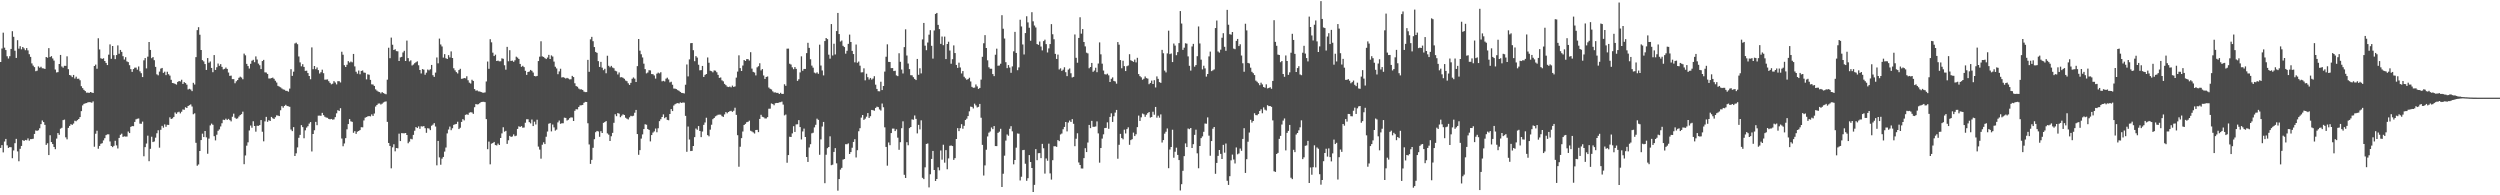<svg xmlns="http://www.w3.org/2000/svg" width="1920" height="150"><path d="M0 47.610h1v66.006H0zM1 37.253h1v74.198H1zM2 25.111h1v91.948H2zM3 36.607h1v72.114H3zM4 38.443h1v68.263H4zM5 43.211h1v68.414H5zM6 44.929h1v68.705H6zM7 43.167h1v69.776H7zM8 37.574h1v75.527H8zM9 23.969h1v97.553H9zM10 28.272h1v87.265H10zM11 38.940h1v71.048H11zM12 44.495h1v62.146H12zM13 30.883h1v85.379H13zM14 37.374h1v86.477H14zM15 35.463h1v78.839H15zM16 37.865h1v74.232H16zM17 36.091h1v71.537H17zM18 37.153h1v71.136H18zM19 38.538h1v68.940H19zM20 36.929h1v70.774H20zM21 38.710h1v67.591H21zM22 41.621h1v66.434H22zM23 43.671h1v63.200H23zM24 48.673h1v58.156H24zM25 50.367h1v56.159H25zM26 51.579h1v51.257H26zM27 54.682h1v45.535H27zM28 54.252h1v46.275H28zM29 50.976h1v49.073H29zM30 52.012h1v46.516H30zM31 51.243h1v44.086H31zM32 52.448h1v40.047H32zM33 52.512h1v41.219H33zM34 52.936h1v42.981H34zM35 43.761h1v67.478H35zM36 44.346h1v65.667H36zM37 36.953h1v82.125H37zM38 43.816h1v60.083H38zM39 43.087h1v66.030H39zM40 44.899h1v65.759H40zM41 46.538h1v66.332H41zM42 53.422h1v61.179H42zM43 55.654h1v50.791H43zM44 55.386h1v46.801H44zM45 49.152h1v54.351H45zM46 42.210h1v56.624H46zM47 51.070h1v47.062H47zM48 51.970h1v40.308H48zM49 50.522h1v41.329H49zM50 50.577h1v54.902H50zM51 43.285h1v63.713H51zM52 53.153h1v45.035H52zM53 57.619h1v39.079H53zM54 58.008h1v37.367H54zM55 59.215h1v36.666H55zM56 57.568h1v37.283H56zM57 60.306h1v32.417H57zM58 58.889h1v34.219H58zM59 60.528h1v31.725H59zM60 60.437h1v30.978H60zM61 61.627h1v28.287H61zM62 66.216h1v19.145H62zM63 67.671h1v13.269H63zM64 69.029h1v10.722H64zM65 69.947h1v9.411H65zM66 71.192h1v7.941H66zM67 71.109h1v7.469H67zM68 71.359h1v7.084H68zM69 70.649h1v7.885H69zM70 71.089h1v7.818H70zM71 71.407h1v6.463H71zM72 50.679h1v62.005H72zM73 49.613h1v53.094H73zM74 52.789h1v47.620H74zM75 29.378h1v84.826H75zM76 37.986h1v74.092H76zM77 44.734h1v65.689H77zM78 45.239h1v64.715H78zM79 44.727h1v63.114H79zM80 46.846h1v59.269H80zM81 48.310h1v55.455H81zM82 49.985h1v53.165H82zM83 41.971h1v61.191H83zM84 34.093h1v74.571H84zM85 45.134h1v66.973H85zM86 35.304h1v77.687H86zM87 42.414h1v69.543H87zM88 45.400h1v62.741H88zM89 42.294h1v69.383H89zM90 34.874h1v79.130H90zM91 41.293h1v64.658H91zM92 38.353h1v65.186H92zM93 39.827h1v62.806H93zM94 43.140h1v61.995H94zM95 45.701h1v58.990H95zM96 43.945h1v60.946H96zM97 47.154h1v57.718H97zM98 47.740h1v53.275H98zM99 50.094h1v52.123H99zM100 53.112h1v44.346H100zM101 55.200h1v41.605H101zM102 53.022h1v43.910H102zM103 51.982h1v41.681H103zM104 51.938h1v39.705H104zM105 53.515h1v37.688H105zM106 51.059h1v39.936H106zM107 54.760h1v40.224H107zM108 56.224h1v38.866H108zM109 59.198h1v34.203H109zM110 46.341h1v73.658H110zM111 44.602h1v68.417H111zM112 52.551h1v57.688H112zM113 43.529h1v60.671H113zM114 32.231h1v91.591H114zM115 38.327h1v75.968H115zM116 44.674h1v60.352H116zM117 43.827h1v65.281H117zM118 46.250h1v62.410H118zM119 51.354h1v54.394H119zM120 57.068h1v45.286H120zM121 57.852h1v42.177H121zM122 54.982h1v58.415H122zM123 52.664h1v47.041H123zM124 52.184h1v44.498H124zM125 55.987h1v42.050H125zM126 55.057h1v40.499H126zM127 57.704h1v39.694H127zM128 55.100h1v40.749H128zM129 56.970h1v38.998H129zM130 58.051h1v32.078H130zM131 61.301h1v30.087H131zM132 63.732h1v27.206H132zM133 63.929h1v25.870H133zM134 64.385h1v21.977H134zM135 64.998h1v22.469H135zM136 62.950h1v23.329H136zM137 62.194h1v23.632H137zM138 62.579h1v24.503H138zM139 61.228h1v24.609H139zM140 64.454h1v19.631H140zM141 63.075h1v21.263H141zM142 63.774h1v18.585H142zM143 65.018h1v17.921H143zM144 68.717h1v12.681H144zM145 68.214h1v12.586H145zM146 68.783h1v11.395H146zM147 69.999h1v11.813H147zM148 63.604h1v24.144H148zM149 64.947h1v22.108H149zM150 43.894h1v65.779H150zM151 23.136h1v104.125H151zM152 20.899h1v105.398H152zM153 26.655h1v89.335H153zM154 38.396h1v69.152H154zM155 46.173h1v56.474H155zM156 47.151h1v58.094H156zM157 49.215h1v51.393H157zM158 53.687h1v51.788H158zM159 44.600h1v73.486H159zM160 48.198h1v58.223H160zM161 47.221h1v49.094H161zM162 52.150h1v42.799H162zM163 55.442h1v40.388H163zM164 42.275h1v62.305H164zM165 53.719h1v54.102H165zM166 51.644h1v51.853H166zM167 48.809h1v51.646H167zM168 50.553h1v48.836H168zM169 49.241h1v47.888H169zM170 51.373h1v43.294H170zM171 53.315h1v38.648H171zM172 52.893h1v39.307H172zM173 51.886h1v39.274H173zM174 52.926h1v39.193H174zM175 55.686h1v35.580H175zM176 58.270h1v34.016H176zM177 58.047h1v35.162H177zM178 60.770h1v28.888H178zM179 60.793h1v26.524H179zM180 63.928h1v26.501H180zM181 62.392h1v28.833H181zM182 61.504h1v29.415H182zM183 59.761h1v29.751H183zM184 58.879h1v29.480H184zM185 59.549h1v28.123H185zM186 60.890h1v24.883H186zM187 41.170h1v84.924H187zM188 42.509h1v76.909H188zM189 49.055h1v62.841H189zM190 50.719h1v58.571H190zM191 52.607h1v47.594H191zM192 48.974h1v47.409H192zM193 46.652h1v51.464H193zM194 45.926h1v47.226H194zM195 47.754h1v49.008H195zM196 43.332h1v57.771H196zM197 45.727h1v50.846H197zM198 48.869h1v47.794H198zM199 50.130h1v45.919H199zM200 53.055h1v39.180H200zM201 46.922h1v54.233H201zM202 45.960h1v62.570H202zM203 55.544h1v37.711H203zM204 55.707h1v34.063H204zM205 56.787h1v36.744H205zM206 60.274h1v32.023H206zM207 60.298h1v32.619H207zM208 59.932h1v29.889H208zM209 59.602h1v31.224H209zM210 60.524h1v30.865H210zM211 62.001h1v28.058H211zM212 63.364h1v25.208H212zM213 65.969h1v22.795H213zM214 66.507h1v22.654H214zM215 67.076h1v17.593H215zM216 67.960h1v13.526H216zM217 68.639h1v14.056H217zM218 68.898h1v12.464H218zM219 69.715h1v10.754H219zM220 69.799h1v11.635H220zM221 70.376h1v11.263H221zM222 68.048h1v13.961H222zM223 53.169h1v46.298H223zM224 58.272h1v42.441H224zM225 55.048h1v42.576H225zM226 33.361h1v86.444H226zM227 32.767h1v85.011H227zM228 33.940h1v79.271H228zM229 43.370h1v62.477H229zM230 47.936h1v55.660H230zM231 50.937h1v45.175H231zM232 49.298h1v48.364H232zM233 51.427h1v54.740H233zM234 54.432h1v45.668H234zM235 54.285h1v43.722H235zM236 56.105h1v40.831H236zM237 58.346h1v36.584H237zM238 60.896h1v32.842H238zM239 36.405h1v79.911H239zM240 53.122h1v49.787H240zM241 50.682h1v49.381H241zM242 53.143h1v40.470H242zM243 51.812h1v44.355H243zM244 53.877h1v34.947H244zM245 56.484h1v32.280H245zM246 55.468h1v33.448H246zM247 53.505h1v33.168H247zM248 56.239h1v32.181H248zM249 61.185h1v28.465H249zM250 61.146h1v29.133H250zM251 60.967h1v29.495H251zM252 62.345h1v29.013H252zM253 63.631h1v28.022H253zM254 64.751h1v26.613H254zM255 64.275h1v27.635H255zM256 62.300h1v29.404H256zM257 63.381h1v26.586H257zM258 64.828h1v22.201H258zM259 62.347h1v22.307H259zM260 62.373h1v22.847H260zM261 63.326h1v19.770H261zM262 39.718h1v66.674H262zM263 42.013h1v70.303H263zM264 50.062h1v60.096H264zM265 51.434h1v54.627H265zM266 49.728h1v49.586H266zM267 46.961h1v48.297H267zM268 48.036h1v43.427H268zM269 47.267h1v45.909H269zM270 47.877h1v45.742H270zM271 41.416h1v60.581H271zM272 51.007h1v49.729H272zM273 55.098h1v47.710H273zM274 56.589h1v44.521H274zM275 54.161h1v46.453H275zM276 57.052h1v42.858H276zM277 54.500h1v43.186H277zM278 54.094h1v43.676H278zM279 55.721h1v36.786H279zM280 55.912h1v34.436H280zM281 60.991h1v28.897H281zM282 57.093h1v32.257H282zM283 57.407h1v31.712H283zM284 61.359h1v28.012H284zM285 64.787h1v23.067H285zM286 64.942h1v24.110H286zM287 65.989h1v21.208H287zM288 68.611h1v13.204H288zM289 69.566h1v11.066H289zM290 70.364h1v9.183H290zM291 70.724h1v8.728H291zM292 71.708h1v8.584H292zM293 70.723h1v8.899H293zM294 71.479h1v7.196H294zM295 72.003h1v6.104H295zM296 72.394h1v5.504H296zM297 61.193h1v32.407H297zM298 36.656h1v73.142H298zM299 44.704h1v67.360H299zM300 28.854h1v100.425H300zM301 34.341h1v78.795H301zM302 38.388h1v72.388H302zM303 37.861h1v78.380H303zM304 39.256h1v74.390H304zM305 39.439h1v74.468H305zM306 46.853h1v55.823H306zM307 44.063h1v64.298H307zM308 43.680h1v58.544H308zM309 40.301h1v62.058H309zM310 39.038h1v63.348H310zM311 46.827h1v55.295H311zM312 31.179h1v72.491H312zM313 44.657h1v65.376H313zM314 47.162h1v61.644H314zM315 46.356h1v60.243H315zM316 50.289h1v56.730H316zM317 49.584h1v54.017H317zM318 48.522h1v51.883H318zM319 47.745h1v49.847H319zM320 47.083h1v51.285H320zM321 50.129h1v46.928H321zM322 53.749h1v45.147H322zM323 56.423h1v40.525H323zM324 53.018h1v44.160H324zM325 53.504h1v43.326H325zM326 57.415h1v41.042H326zM327 55.833h1v46.139H327zM328 53.386h1v45.055H328zM329 53.993h1v44.730H329zM330 53.202h1v46.761H330zM331 49.867h1v46.686H331zM332 57.754h1v38.005H332zM333 59.035h1v35.522H333zM334 55.738h1v41.435H334zM335 44.123h1v82.849H335zM336 48.627h1v59.607H336zM337 29.662h1v91.210H337zM338 34.140h1v92.386H338zM339 35.664h1v86.180H339zM340 44.226h1v76.315H340zM341 41.574h1v74.848H341zM342 44.731h1v68.588H342zM343 45.315h1v57.135H343zM344 42.367h1v57.127H344zM345 44.087h1v53.119H345zM346 39.474h1v60.528H346zM347 44.521h1v53.984H347zM348 52.416h1v43.493H348zM349 54.002h1v41.433H349zM350 55.399h1v39.769H350zM351 56.441h1v37.044H351zM352 53.826h1v45.297H352zM353 52.819h1v45.287H353zM354 60.535h1v33.134H354zM355 60.348h1v31.122H355zM356 59.889h1v32.579H356zM357 60.168h1v28.030H357zM358 58.570h1v29.254H358zM359 61.627h1v26.526H359zM360 63.498h1v23.010H360zM361 64.160h1v22.015H361zM362 61.258h1v25.107H362zM363 62.175h1v25.297H363zM364 68.410h1v13.945H364zM365 69.622h1v10.326H365zM366 69.404h1v10.824H366zM367 70.215h1v9.835H367zM368 70.247h1v8.970H368zM369 70.647h1v7.743H369zM370 71.103h1v7.149H370zM371 71.208h1v6.969H371zM372 70.973h1v7.456H372zM373 62.588h1v28.886H373zM374 47.243h1v67.361H374zM375 52.854h1v55.912H375zM376 30.085h1v96.105H376zM377 32.495h1v77.844H377zM378 40.459h1v69.391H378zM379 43.056h1v65.945H379zM380 42.003h1v69.395H380zM381 46.869h1v64.844H381zM382 46.539h1v63.738H382zM383 47.115h1v64.230H383zM384 47.060h1v58.934H384zM385 44.822h1v57.613H385zM386 45.138h1v52.606H386zM387 50.121h1v50.989H387zM388 53.513h1v47.008H388zM389 35.992h1v74.497H389zM390 47.040h1v60.662H390zM391 38.560h1v65.773H391zM392 46.801h1v58.389H392zM393 46.559h1v58.252H393zM394 47.470h1v55.764H394zM395 46.292h1v58.305H395zM396 43.544h1v60.642H396zM397 44.218h1v54.801H397zM398 45.246h1v51.779H398zM399 49.120h1v48.383H399zM400 51.324h1v45.531H400zM401 50.550h1v47.570H401zM402 51.560h1v46.380H402zM403 54.352h1v39.902H403zM404 57.478h1v34.141H404zM405 55.279h1v36.337H405zM406 54.930h1v38.869H406zM407 53.731h1v41.030H407zM408 54.385h1v37.430H408zM409 55.728h1v41.111H409zM410 58.350h1v35.093H410zM411 58.695h1v36.869H411zM412 58.313h1v33.621H412zM413 46.911h1v65.676H413zM414 43.517h1v71.370H414zM415 31.682h1v90.181H415zM416 43.332h1v67.847H416zM417 43.729h1v65.595H417zM418 44.652h1v66.013H418zM419 45.381h1v59.625H419zM420 44.195h1v56.797H420zM421 42.138h1v52.898H421zM422 45.328h1v49.246H422zM423 42.541h1v58.383H423zM424 43.425h1v52.193H424zM425 47.333h1v50.520H425zM426 51.250h1v49.031H426zM427 52.560h1v46.984H427zM428 57.002h1v37.013H428zM429 54.857h1v37.714H429zM430 52.786h1v42.304H430zM431 59.474h1v35.210H431zM432 59.220h1v35.463H432zM433 59.689h1v30.669H433zM434 60.291h1v30.272H434zM435 59.796h1v32.754H435zM436 60.288h1v31.649H436zM437 60.979h1v29.795H437zM438 60.879h1v29.240H438zM439 58.244h1v32.022H439zM440 59.191h1v33.737H440zM441 63.924h1v21.172H441zM442 66.100h1v17.790H442zM443 66.624h1v17.400H443zM444 67.983h1v14.194H444zM445 68.640h1v12.317H445zM446 68.618h1v12.212H446zM447 69.069h1v11.532H447zM448 70.355h1v8.596H448zM449 70.752h1v7.502H449zM450 70.717h1v7.642H450zM451 45.988h1v48.672H451zM452 55.132h1v55.838H452zM453 30.190h1v95.672H453zM454 28.312h1v94.447H454zM455 31.666h1v81.850H455zM456 36.130h1v70.801H456zM457 39.872h1v61.681H457zM458 40.613h1v59.953H458zM459 46.955h1v54.001H459zM460 51.426h1v53.662H460zM461 47.531h1v53.229H461zM462 51.959h1v50.175H462zM463 53.917h1v40.440H463zM464 52.829h1v40.897H464zM465 56.290h1v36.690H465zM466 42.817h1v59.630H466zM467 50.538h1v52.902H467zM468 51.647h1v56.637H468zM469 50.598h1v54.039H469zM470 51.846h1v50.171H470zM471 52.429h1v41.882H471zM472 54.309h1v33.459H472zM473 54.777h1v34.445H473zM474 57.208h1v29.649H474zM475 55.655h1v31.642H475zM476 59.369h1v30.628H476zM477 59.221h1v29.590H477zM478 59.763h1v28.060H478zM479 60.532h1v27.798H479zM480 61.834h1v28.564H480zM481 62.356h1v28.851H481zM482 63.954h1v27.812H482zM483 65.245h1v24.849H483zM484 63.634h1v25.292H484zM485 60.451h1v28.826H485zM486 59.505h1v29.402H486zM487 60.418h1v26.170H487zM488 62.962h1v21.492H488zM489 50.802h1v52.159H489zM490 29.965h1v88.910H490zM491 38.904h1v76.409H491zM492 41.699h1v64.768H492zM493 44.111h1v59.093H493zM494 48.873h1v50.256H494zM495 53.115h1v42.307H495zM496 56.380h1v39.420H496zM497 55.693h1v43.367H497zM498 53.906h1v45.870H498zM499 54.055h1v54.562H499zM500 56.890h1v46.849H500zM501 56.963h1v44.892H501zM502 57.936h1v42.996H502zM503 60.353h1v38.337H503zM504 56.591h1v44.992H504zM505 55.760h1v42.727H505zM506 56.345h1v36.672H506zM507 55.447h1v36.130H507zM508 62.452h1v27.381H508zM509 62.030h1v25.826H509zM510 62.559h1v28.215H510zM511 60.433h1v29.469H511zM512 59.671h1v32.389H512zM513 61.031h1v31.333H513zM514 63.281h1v24.288H514zM515 62.767h1v20.973H515zM516 65.101h1v20.206H516zM517 67.992h1v13.071H517zM518 68.122h1v11.907H518zM519 68.442h1v11.033H519zM520 69.209h1v9.947H520zM521 69.725h1v9.783H521zM522 70.613h1v8.049H522zM523 71.342h1v7.697H523zM524 71.463h1v7.227H524zM525 71.798h1v7.074H525zM526 65.076h1v23.903H526zM527 49.508h1v67.070H527zM528 58.662h1v38.533H528zM529 45.602h1v61.558H529zM530 33.177h1v82.854H530zM531 33.047h1v82.814H531zM532 38.577h1v73.560H532zM533 47.015h1v58.317H533zM534 43.122h1v55.582H534zM535 44.216h1v55.429H535zM536 49.712h1v47.129H536zM537 53.992h1v46.616H537zM538 53.861h1v51.452H538zM539 50.638h1v50.374H539zM540 59.071h1v36.838H540zM541 57.483h1v36.551H541zM542 56.836h1v33.588H542zM543 44.119h1v59.682H543zM544 48.156h1v56.540H544zM545 54.349h1v45.257H545zM546 54.706h1v41.104H546zM547 55.547h1v36.004H547zM548 54.081h1v36.528H548zM549 54.291h1v35.059H549zM550 55.494h1v33.223H550zM551 57.489h1v30.603H551zM552 59.795h1v28.223H552zM553 59.490h1v28.557H553zM554 61.682h1v27.562H554zM555 62.464h1v27.356H555zM556 64.410h1v23.425H556zM557 65.372h1v20.673H557zM558 66.534h1v20.483H558zM559 66.849h1v19.172H559zM560 66.462h1v18.960H560zM561 67.092h1v18.012H561zM562 65.737h1v20.196H562zM563 66.751h1v18.282H563zM564 66.374h1v16.357H564zM565 59.614h1v28.609H565zM566 54.988h1v48.870H566zM567 42.508h1v85.520H567zM568 52.319h1v60.374H568zM569 54.553h1v51.552H569zM570 50.310h1v50.716H570zM571 46.082h1v49.895H571zM572 46.833h1v48.299H572zM573 45.423h1v48.421H573zM574 45.413h1v48.113H574zM575 46.467h1v46.199H575zM576 40.110h1v60.285H576zM577 52.690h1v48.264H577zM578 55.172h1v46.495H578zM579 55.723h1v46.817H579zM580 57.924h1v41.901H580zM581 51.706h1v48.045H581zM582 50.850h1v50.634H582zM583 48.612h1v42.743H583zM584 54.077h1v34.097H584zM585 53.059h1v36.659H585zM586 57.980h1v32.085H586zM587 60.632h1v30.371H587zM588 59.071h1v31.915H588zM589 58.711h1v31.223H589zM590 67.227h1v16.278H590zM591 68.193h1v15.281H591zM592 68.691h1v10.783H592zM593 70.124h1v9.800H593zM594 71.001h1v9.822H594zM595 70.939h1v8.314H595zM596 71.330h1v7.711H596zM597 71.342h1v7.786H597zM598 72.209h1v6.383H598zM599 71.250h1v7.248H599zM600 72.154h1v5.870H600zM601 72.112h1v8.199H601zM602 64.717h1v23.918H602zM603 65.909h1v22.065H603zM604 37.385h1v87.619H604zM605 37.329h1v81.746H605zM606 48.956h1v56.054H606zM607 49.541h1v55.683H607zM608 51.687h1v50.753H608zM609 53.164h1v43.778H609zM610 51.523h1v49.801H610zM611 52.900h1v42.630H611zM612 62.087h1v33.351H612zM613 60.881h1v31.402H613zM614 55.604h1v41.989H614zM615 43.283h1v63.851H615zM616 54.313h1v46.634H616zM617 52.938h1v45.833H617zM618 52.962h1v52.253H618zM619 40.792h1v79.775H619zM620 32.871h1v91.474H620zM621 36.760h1v76.496H621zM622 45.529h1v65.197H622zM623 50.370h1v52.036H623zM624 51.985h1v49.965H624zM625 55.748h1v42.102H625zM626 56.349h1v39.497H626zM627 55.569h1v35.584H627zM628 56.700h1v35.382H628zM629 34.318h1v84.544H629zM630 50.303h1v56.740H630zM631 54.125h1v43.041H631zM632 57.927h1v35.724H632zM633 31.558h1v109.137H633zM634 29.160h1v89.657H634zM635 30.056h1v83.775H635zM636 42.009h1v70.872H636zM637 45.073h1v59.615H637zM638 18.481h1v108.417H638zM639 42.594h1v83.882H639zM640 33.604h1v83.100H640zM641 41.821h1v71.922H641zM642 23.844h1v101.570H642zM643 9.941h1v136.504H643zM644 26.167h1v111.375H644zM645 31.877h1v98.375H645zM646 31.134h1v97.783H646zM647 35.174h1v87.417H647zM648 36.139h1v85.992H648zM649 41.223h1v69.501H649zM650 38.997h1v71.790H650zM651 33.690h1v76.434H651zM652 26.580h1v91.686H652zM653 32.238h1v84.558H653zM654 39.060h1v74.388H654zM655 41.501h1v67.480H655zM656 47.855h1v59.029H656zM657 34.196h1v86.759H657zM658 48.157h1v67.208H658zM659 47.236h1v53.570H659zM660 50.434h1v48.022H660zM661 55.602h1v34.734H661zM662 55.493h1v32.811H662zM663 52.490h1v39.573H663zM664 61.714h1v29.447H664zM665 56.621h1v32.995H665zM666 59.287h1v27.541H666zM667 61.066h1v29.498H667zM668 59.873h1v29.369H668zM669 61.135h1v23.286H669zM670 60.298h1v24.357H670zM671 58.513h1v26.553H671zM672 65.000h1v17.874H672zM673 68.286h1v13.620H673zM674 70.056h1v12.244H674zM675 70.141h1v13.939H675zM676 62.774h1v22.109H676zM677 69.148h1v10.376H677zM678 66.065h1v16.307H678zM679 54.975h1v42.804H679zM680 43.581h1v69.245H680zM681 34.065h1v93.167H681zM682 47.528h1v61.909H682zM683 47.609h1v63.909H683zM684 52.347h1v49.842H684zM685 52.263h1v46.484H685zM686 54.579h1v44.207H686zM687 54.304h1v46.351H687zM688 57.908h1v41.440H688zM689 58.451h1v47.290H689zM690 40.919h1v74.128H690zM691 47.460h1v61.774H691zM692 53.400h1v45.053H692zM693 56.402h1v36.780H693zM694 36.199h1v98.025H694zM695 22.547h1v114.131H695zM696 42.655h1v66.537H696zM697 48.817h1v62.729H697zM698 53.089h1v45.322H698zM699 57.770h1v39.784H699zM700 57.860h1v33.822H700zM701 59.277h1v32.672H701zM702 60.602h1v28.089H702zM703 61.472h1v29.796H703zM704 45.252h1v57.216H704zM705 57.469h1v38.422H705zM706 52.419h1v46.939H706zM707 56.345h1v36.081H707zM708 30.248h1v106.315H708zM709 17.614h1v119.960H709zM710 35.088h1v93.417H710zM711 38.570h1v71.975H711zM712 32.665h1v77.524H712zM713 26.648h1v117.267H713zM714 23.181h1v110.653H714zM715 35.190h1v86.888H715zM716 44.996h1v70.939H716zM717 23.407h1v107.177H717zM718 10.693h1v128.315H718zM719 9.912h1v127.572H719zM720 19.117h1v109.404H720zM721 22.387h1v108.434H721zM722 33.704h1v81.856H722zM723 28.049h1v94.585H723zM724 34.719h1v76.451H724zM725 28.099h1v96.822H725zM726 45.382h1v69.905H726zM727 33.815h1v96.199H727zM728 32.043h1v89.628H728zM729 38.808h1v73.148H729zM730 48.956h1v62.777H730zM731 45.490h1v66.704H731zM732 34.858h1v87.933H732zM733 40.772h1v80.650H733zM734 49.869h1v56.901H734zM735 52.130h1v46.279H735zM736 48.154h1v52.546H736zM737 51.806h1v46.665H737zM738 56.405h1v38.996H738zM739 54.597h1v44.281H739zM740 58.929h1v37.704H740zM741 60.137h1v32.006H741zM742 61.272h1v29.879H742zM743 60.721h1v28.422H743zM744 59.676h1v25.807H744zM745 62.557h1v19.317H745zM746 66.731h1v15.380H746zM747 67.442h1v15.866H747zM748 67.260h1v12.347H748zM749 64.861h1v16.061H749zM750 66.355h1v16.160H750zM751 68.320h1v13.729H751zM752 67.552h1v12.253H752zM753 61.127h1v29.272H753zM754 43.609h1v67.651H754zM755 33.207h1v101.605H755zM756 26.985h1v100.065H756zM757 36.843h1v78.175H757zM758 46.338h1v58.449H758zM759 51.651h1v50.253H759zM760 52.789h1v48.180H760zM761 52.782h1v45.119H761zM762 56.895h1v42.279H762zM763 58.488h1v38.320H763zM764 42.056h1v70.120H764zM765 37.384h1v74.865H765zM766 50.504h1v51.515H766zM767 50.326h1v50.788H767zM768 48.941h1v49.968H768zM769 11.657h1v131.982H769zM770 22.080h1v111.371H770zM771 29.608h1v89.955H771zM772 47.772h1v60.230H772zM773 52.350h1v50.896H773zM774 49.954h1v54.277H774zM775 51.868h1v47.039H775zM776 55.896h1v41.023H776zM777 51.014h1v49.828H777zM778 39.448h1v86.776H778zM779 24.453h1v98.403H779zM780 40.628h1v72.766H780zM781 53.935h1v48.565H781zM782 51.766h1v50.917H782zM783 15.131h1v123.444H783zM784 20.334h1v115.407H784zM785 34.173h1v81.109H785zM786 41.834h1v73.244H786zM787 25.389h1v100.342H787zM788 12.507h1v126.362H788zM789 17.189h1v119.682H789zM790 21.312h1v97.783H790zM791 31.270h1v93.127H791zM792 9.364h1v119.674H792zM793 16.358h1v131.095H793zM794 19.591h1v122.383H794zM795 21.077h1v93.469H795zM796 33.855h1v89.176H796zM797 34.483h1v83.166H797zM798 31.874h1v85.693H798zM799 35.726h1v85.715H799zM800 38.700h1v71.776H800zM801 31.598h1v82.258H801zM802 30.444h1v102.881H802zM803 33.884h1v87.813H803zM804 40.305h1v83.129H804zM805 37.175h1v73.140H805zM806 33.854h1v99.338H806zM807 18.514h1v119.416H807zM808 26.332h1v96.706H808zM809 30.151h1v82.161H809zM810 41.350h1v70.996H810zM811 45.271h1v67.516H811zM812 41.941h1v65.649H812zM813 53.374h1v55.000H813zM814 52.461h1v50.828H814zM815 54.446h1v48.100H815zM816 53.529h1v45.738H816zM817 51.679h1v45.803H817zM818 55.467h1v38.209H818zM819 58.494h1v42.430H819zM820 53.435h1v40.657H820zM821 52.583h1v39.998H821zM822 56.244h1v37.432H822zM823 59.472h1v32.034H823zM824 59.036h1v36.042H824zM825 26.461h1v85.818H825zM826 44.380h1v62.170H826zM827 48.167h1v54.185H827zM828 29.131h1v95.620H828zM829 13.282h1v113.454H829zM830 25.839h1v103.566H830zM831 22.348h1v107.107H831zM832 32.280h1v89.172H832zM833 35.659h1v78.154H833zM834 40.432h1v76.342H834zM835 41.026h1v68.448H835zM836 52.431h1v43.500H836zM837 51.462h1v46.966H837zM838 48.313h1v44.500H838zM839 55.120h1v42.244H839zM840 54.159h1v43.249H840zM841 52.018h1v45.114H841zM842 55.442h1v37.817H842zM843 48.803h1v53.653H843zM844 32.539h1v92.374H844zM845 41.702h1v71.941H845zM846 48.893h1v57.538H846zM847 54.161h1v48.994H847zM848 56.984h1v41.356H848zM849 57.268h1v40.922H849zM850 56.574h1v37.363H850zM851 57.860h1v41.058H851zM852 62.960h1v26.868H852zM853 60.511h1v26.551H853zM854 59.424h1v34.199H854zM855 62.148h1v27.141H855zM856 62.546h1v23.910H856zM857 64.277h1v20.146H857zM858 32.313h1v89.609H858zM859 34.326h1v76.883H859zM860 46.142h1v56.651H860zM861 52.415h1v53.640H861zM862 46.629h1v60.391H862zM863 50.812h1v48.791H863zM864 54.587h1v47.937H864zM865 50.857h1v48.337H865zM866 50.271h1v47.496H866zM867 41.632h1v69.566H867zM868 46.284h1v61.322H868zM869 46.862h1v60.026H869zM870 47.530h1v54.306H870zM871 45.798h1v58.703H871zM872 47.929h1v55.207H872zM873 44.394h1v53.237H873zM874 56.900h1v31.863H874zM875 58.471h1v34.397H875zM876 59.383h1v30.731H876zM877 61.213h1v25.966H877zM878 60.482h1v27.337H878zM879 58.711h1v30.988H879zM880 60.005h1v28.113H880zM881 60.345h1v26.524H881zM882 64.671h1v21.331H882zM883 63.697h1v26.604H883zM884 61.919h1v27.932H884zM885 64.532h1v21.300H885zM886 61.599h1v26.519H886zM887 67.158h1v14.959H887zM888 58.678h1v31.685H888zM889 60.566h1v28.288H889zM890 63.076h1v27.281H890zM891 63.638h1v24.196H891zM892 38.297h1v71.152H892zM893 40.923h1v66.673H893zM894 54.220h1v48.413H894zM895 55.607h1v45.547H895zM896 40.999h1v57.647H896zM897 23.575h1v105.582H897zM898 41.556h1v73.267H898zM899 41.045h1v71.853H899zM900 47.688h1v51.951H900zM901 33.436h1v87.708H901zM902 35.041h1v81.508H902zM903 42.417h1v70.984H903zM904 40.048h1v78.935H904zM905 33.150h1v89.792H905zM906 8.523h1v137.737H906zM907 18.070h1v123.398H907zM908 38.301h1v92.872H908zM909 36.616h1v83.284H909zM910 33.244h1v76.877H910zM911 33.562h1v79.391H911zM912 43.310h1v55.402H912zM913 50.537h1v48.669H913zM914 54.226h1v44.068H914zM915 35.662h1v77.988H915zM916 33.672h1v77.062H916zM917 51.186h1v52.410H917zM918 49.957h1v49.629H918zM919 43.168h1v74.603H919zM920 20.323h1v108.896H920zM921 33.391h1v78.741H921zM922 45.840h1v60.246H922zM923 53.307h1v51.469H923zM924 50.502h1v50.744H924zM925 52.517h1v42.338H925zM926 58.834h1v36.184H926zM927 56.816h1v33.334H927zM928 43.302h1v60.895H928zM929 39.630h1v79.989H929zM930 54.620h1v53.718H930zM931 53.994h1v44.870H931zM932 53.292h1v44.268H932zM933 21.578h1v111.909H933zM934 15.774h1v109.347H934zM935 39.541h1v80.155H935zM936 40.376h1v74.842H936zM937 38.137h1v80.024H937zM938 28.972h1v93.135H938zM939 25.475h1v85.803H939zM940 35.954h1v81.317H940zM941 39.002h1v71.231H941zM942 7.594h1v131.239H942zM943 18.991h1v123.041H943zM944 26.275h1v109.067H944zM945 26.632h1v96.503H945zM946 24.586h1v94.170H946zM947 37.308h1v85.238H947zM948 37.760h1v87.757H948zM949 31.387h1v81.871H949zM950 29.926h1v88.621H950zM951 35.402h1v82.467H951zM952 33.998h1v80.053H952zM953 42.625h1v73.201H953zM954 48.591h1v58.104H954zM955 55.115h1v43.347H955zM956 18.217h1v114.582H956zM957 23.326h1v98.915H957zM958 48.345h1v60.493H958zM959 48.730h1v53.067H959zM960 51.968h1v40.017H960zM961 55.125h1v39.022H961zM962 56.220h1v36.719H962zM963 57.660h1v29.349H963zM964 61.917h1v26.525H964zM965 62.784h1v25.765H965zM966 63.874h1v23.621H966zM967 65.419h1v19.809H967zM968 63.474h1v20.493H968zM969 64.831h1v22.179H969zM970 66.796h1v15.709H970zM971 67.388h1v16.838H971zM972 64.779h1v20.100H972zM973 67.875h1v12.898H973zM974 67.520h1v14.001H974zM975 67.030h1v14.358H975zM976 68.194h1v13.897H976zM977 62.141h1v30.340H977zM978 15.528h1v115.996H978zM979 32.140h1v99.906H979zM980 35.194h1v83.075H980zM981 41.953h1v75.456H981zM982 42.243h1v64.424H982zM983 47.750h1v56.580H983zM984 46.836h1v48.809H984zM985 56.826h1v35.813H985zM986 59.008h1v31.987H986zM987 42.582h1v72.920H987zM988 46.823h1v55.243H988zM989 57.485h1v43.009H989zM990 55.547h1v40.387H990zM991 40.485h1v95.998H991zM992 25.971h1v111.611H992zM993 30.689h1v84.381H993zM994 41.370h1v75.482H994zM995 55.295h1v48.008H995zM996 52.251h1v49.915H996zM997 50.823h1v49.250H997zM998 57.186h1v40.615H998zM999 57.746h1v34.676H999zM1000 40.508h1v81.724H1000zM1001 35.165h1v85.683H1001zM1002 41.173h1v70.820H1002zM1003 44.609h1v67.047H1003zM1004 47.129h1v61.072H1004zM1005 12.727h1v127.813H1005zM1006 20.715h1v107.873H1006zM1007 27.250h1v106.960H1007zM1008 31.075h1v97.315H1008zM1009 18.981h1v92.614H1009zM1010 15.695h1v112.874H1010zM1011 31.776h1v81.499H1011zM1012 39.931h1v74.284H1012zM1013 35.650h1v98.154H1013zM1014 0.863h1v140.972H1014zM1015 14.552h1v123.690H1015zM1016 21.116h1v102.702H1016zM1017 21.576h1v95.950H1017zM1018 38.821h1v75.405H1018zM1019 28.065h1v92.183H1019zM1020 25.505h1v88.447H1020zM1021 33.826h1v86.860H1021zM1022 22.954h1v101.018H1022zM1023 32.817h1v84.982H1023zM1024 49.682h1v57.516H1024zM1025 41.265h1v69.370H1025zM1026 47.229h1v62.418H1026zM1027 18.489h1v119.399H1027zM1028 21.970h1v98.774H1028zM1029 40.840h1v73.999H1029zM1030 49.570h1v67.083H1030zM1031 45.205h1v50.018H1031zM1032 51.972h1v44.520H1032zM1033 61.354h1v30.092H1033zM1034 61.304h1v32.070H1034zM1035 60.793h1v26.712H1035zM1036 62.025h1v25.560H1036zM1037 63.964h1v25.302H1037zM1038 63.064h1v26.288H1038zM1039 61.828h1v23.204H1039zM1040 65.141h1v17.561H1040zM1041 66.166h1v21.323H1041zM1042 63.506h1v19.689H1042zM1043 67.950h1v13.743H1043zM1044 68.182h1v13.214H1044zM1045 58.805h1v35.441H1045zM1046 53.845h1v39.166H1046zM1047 60.346h1v25.898H1047zM1048 65.685h1v17.113H1048zM1049 36.715h1v67.202H1049zM1050 31.799h1v96.237H1050zM1051 33.495h1v92.023H1051zM1052 45.826h1v66.367H1052zM1053 43.142h1v67.504H1053zM1054 44.702h1v63.107H1054zM1055 48.161h1v51.662H1055zM1056 53.588h1v37.421H1056zM1057 57.174h1v34.585H1057zM1058 48.799h1v55.926H1058zM1059 45.524h1v69.911H1059zM1060 53.355h1v48.309H1060zM1061 51.503h1v47.387H1061zM1062 55.127h1v37.063H1062zM1063 23.277h1v114.956H1063zM1064 10.462h1v118.805H1064zM1065 40.405h1v80.680H1065zM1066 42.275h1v80.307H1066zM1067 42.205h1v59.088H1067zM1068 49.869h1v50.463H1068zM1069 54.135h1v49.810H1069zM1070 53.068h1v48.908H1070zM1071 44.015h1v59.071H1071zM1072 38.302h1v69.350H1072zM1073 48.572h1v56.634H1073zM1074 56.224h1v49.872H1074zM1075 57.916h1v42.553H1075zM1076 10.834h1v128.110H1076zM1077 8.826h1v120.541H1077zM1078 38.334h1v74.802H1078zM1079 33.712h1v89.522H1079zM1080 21.594h1v97.423H1080zM1081 24.010h1v95.364H1081zM1082 27.098h1v91.265H1082zM1083 33.130h1v81.482H1083zM1084 39.477h1v73.441H1084zM1085 27.795h1v116.334H1085zM1086 7.379h1v135.495H1086zM1087 26.858h1v112.000H1087zM1088 25.050h1v94.064H1088zM1089 36.977h1v79.908H1089zM1090 36.568h1v75.458H1090zM1091 36.854h1v74.156H1091zM1092 35.039h1v75.542H1092zM1093 40.359h1v74.141H1093zM1094 28.452h1v96.865H1094zM1095 39.172h1v83.931H1095zM1096 41.708h1v71.911H1096zM1097 43.803h1v68.071H1097zM1098 39.827h1v67.851H1098zM1099 14.068h1v124.393H1099zM1100 14.749h1v110.089H1100zM1101 34.849h1v78.876H1101zM1102 42.367h1v67.378H1102zM1103 44.705h1v53.353H1103zM1104 49.036h1v49.969H1104zM1105 54.040h1v41.604H1105zM1106 52.742h1v39.187H1106zM1107 57.062h1v38.424H1107zM1108 60.078h1v37.588H1108zM1109 49.207h1v56.910H1109zM1110 54.467h1v43.242H1110zM1111 61.900h1v35.353H1111zM1112 56.464h1v38.643H1112zM1113 44.946h1v66.403H1113zM1114 47.857h1v55.308H1114zM1115 59.674h1v38.174H1115zM1116 60.815h1v31.093H1116zM1117 44.958h1v53.943H1117zM1118 52.931h1v44.864H1118zM1119 50.591h1v46.134H1119zM1120 58.834h1v34.324H1120zM1121 45.336h1v64.361H1121zM1122 16.696h1v124.226H1122zM1123 24.401h1v110.981H1123zM1124 23.858h1v110.234H1124zM1125 18.286h1v102.555H1125zM1126 42.747h1v70.114H1126zM1127 42.425h1v61.552H1127zM1128 47.461h1v54.453H1128zM1129 47.438h1v50.889H1129zM1130 44.868h1v53.494H1130zM1131 48.571h1v48.379H1131zM1132 31.147h1v78.031H1132zM1133 44.645h1v60.344H1133zM1134 44.059h1v59.469H1134zM1135 48.431h1v56.920H1135zM1136 6.748h1v139.224H1136zM1137 30.385h1v101.657H1137zM1138 25.661h1v96.077H1138zM1139 27.907h1v86.046H1139zM1140 31.947h1v74.527H1140zM1141 32.834h1v70.252H1141zM1142 38.734h1v62.349H1142zM1143 45.846h1v55.989H1143zM1144 50.533h1v50.149H1144zM1145 37.123h1v73.821H1145zM1146 43.702h1v63.023H1146zM1147 44.603h1v52.108H1147zM1148 51.047h1v49.957H1148zM1149 42.386h1v68.777H1149zM1150 30.504h1v84.873H1150zM1151 45.302h1v67.356H1151zM1152 44.759h1v61.621H1152zM1153 48.627h1v53.507H1153zM1154 41.306h1v63.258H1154zM1155 41.700h1v62.141H1155zM1156 44.194h1v58.816H1156zM1157 47.637h1v58.147H1157zM1158 23.301h1v97.890H1158zM1159 26.416h1v97.851H1159zM1160 25.599h1v84.901H1160zM1161 34.728h1v80.905H1161zM1162 44.667h1v69.007H1162zM1163 36.428h1v77.777H1163zM1164 47.984h1v61.372H1164zM1165 52.482h1v47.831H1165zM1166 51.147h1v48.558H1166zM1167 46.698h1v65.012H1167zM1168 46.906h1v58.332H1168zM1169 46.249h1v60.835H1169zM1170 46.368h1v60.852H1170zM1171 45.217h1v55.627H1171zM1172 26.448h1v91.724H1172zM1173 39.574h1v81.579H1173zM1174 41.270h1v67.090H1174zM1175 45.827h1v57.441H1175zM1176 42.198h1v57.028H1176zM1177 44.327h1v52.012H1177zM1178 45.605h1v51.225H1178zM1179 48.050h1v50.566H1179zM1180 48.922h1v47.135H1180zM1181 44.496h1v62.782H1181zM1182 37.728h1v67.830H1182zM1183 51.551h1v51.499H1183zM1184 52.410h1v47.437H1184zM1185 35.760h1v81.812H1185zM1186 21.309h1v95.030H1186zM1187 42.743h1v61.523H1187zM1188 49.756h1v56.900H1188zM1189 50.601h1v50.734H1189zM1190 49.435h1v56.174H1190zM1191 50.229h1v49.401H1191zM1192 56.001h1v40.692H1192zM1193 57.114h1v38.078H1193zM1194 14.737h1v108.032H1194zM1195 14.969h1v125.540H1195zM1196 32.934h1v94.669H1196zM1197 35.162h1v89.406H1197zM1198 39.320h1v79.657H1198zM1199 40.876h1v69.864H1199zM1200 41.842h1v63.442H1200zM1201 37.911h1v66.147H1201zM1202 45.868h1v57.744H1202zM1203 29.320h1v84.612H1203zM1204 34.514h1v82.954H1204zM1205 43.461h1v68.269H1205zM1206 43.064h1v71.463H1206zM1207 44.998h1v59.405H1207zM1208 12.731h1v127.619H1208zM1209 19.632h1v108.164H1209zM1210 23.656h1v98.426H1210zM1211 31.193h1v91.080H1211zM1212 35.086h1v78.405H1212zM1213 37.653h1v82.109H1213zM1214 38.213h1v74.289H1214zM1215 46.610h1v64.192H1215zM1216 41.838h1v71.829H1216zM1217 17.999h1v106.309H1217zM1218 34.842h1v82.157H1218zM1219 32.487h1v85.813H1219zM1220 31.326h1v80.118H1220zM1221 17.018h1v111.138H1221zM1222 22.733h1v95.427H1222zM1223 35.945h1v75.704H1223zM1224 38.551h1v74.470H1224zM1225 31.606h1v83.750H1225zM1226 42.710h1v63.268H1226zM1227 50.368h1v53.920H1227zM1228 47.482h1v55.301H1228zM1229 18.066h1v109.539H1229zM1230 18.483h1v115.540H1230zM1231 29.837h1v101.170H1231zM1232 23.048h1v89.479H1232zM1233 34.890h1v79.353H1233zM1234 40.246h1v73.503H1234zM1235 33.735h1v80.940H1235zM1236 46.627h1v64.427H1236zM1237 51.296h1v52.024H1237zM1238 39.317h1v72.316H1238zM1239 25.950h1v90.977H1239zM1240 32.954h1v80.648H1240zM1241 41.278h1v70.494H1241zM1242 38.476h1v76.639H1242zM1243 1.947h1v140.142H1243zM1244 21.907h1v106.845H1244zM1245 35.317h1v80.134H1245zM1246 19.967h1v99.276H1246zM1247 32.113h1v89.652H1247zM1248 30.044h1v86.053H1248zM1249 38.641h1v74.128H1249zM1250 41.159h1v75.100H1250zM1251 47.060h1v63.337H1251zM1252 43.715h1v65.755H1252zM1253 53.073h1v46.878H1253zM1254 54.917h1v44.737H1254zM1255 54.687h1v50.393H1255zM1256 47.952h1v55.507H1256zM1257 56.277h1v36.150H1257zM1258 54.193h1v40.811H1258zM1259 56.061h1v39.393H1259zM1260 34.100h1v82.805H1260zM1261 34.968h1v75.435H1261zM1262 42.694h1v68.115H1262zM1263 40.194h1v70.344H1263zM1264 35.627h1v72.389H1264zM1265 27.168h1v97.701H1265zM1266 32.249h1v93.865H1266zM1267 32.201h1v81.145H1267zM1268 35.964h1v70.709H1268zM1269 43.958h1v67.334H1269zM1270 38.681h1v71.219H1270zM1271 44.025h1v62.732H1271zM1272 41.666h1v64.135H1272zM1273 34.137h1v69.292H1273zM1274 43.627h1v60.210H1274zM1275 45.004h1v55.033H1275zM1276 43.594h1v53.809H1276zM1277 48.961h1v60.934H1277zM1278 42.332h1v73.268H1278zM1279 40.977h1v71.811H1279zM1280 35.857h1v76.033H1280zM1281 35.970h1v74.435H1281zM1282 41.048h1v63.848H1282zM1283 48.047h1v55.538H1283zM1284 45.824h1v57.877H1284zM1285 48.837h1v51.953H1285zM1286 46.821h1v51.007H1286zM1287 46.563h1v53.711H1287zM1288 50.697h1v48.256H1288zM1289 50.917h1v47.629H1289zM1290 48.346h1v52.314H1290zM1291 48.877h1v50.918H1291zM1292 49.373h1v48.511H1292zM1293 51.791h1v46.198H1293zM1294 53.556h1v44.632H1294zM1295 49.958h1v47.171H1295zM1296 55.174h1v36.977H1296zM1297 54.362h1v42.071H1297zM1298 54.290h1v40.539H1298zM1299 52.731h1v41.578H1299zM1300 47.588h1v57.568H1300zM1301 43.697h1v64.921H1301zM1302 41.435h1v64.781H1302zM1303 47.125h1v55.086H1303zM1304 49.751h1v54.821H1304zM1305 53.733h1v51.160H1305zM1306 53.968h1v50.756H1306zM1307 56.818h1v44.882H1307zM1308 58.559h1v38.633H1308zM1309 52.782h1v42.845H1309zM1310 50.536h1v41.206H1310zM1311 61.158h1v33.915H1311zM1312 63.669h1v27.718H1312zM1313 61.490h1v25.052H1313zM1314 57.071h1v30.671H1314zM1315 60.597h1v28.687H1315zM1316 63.066h1v28.022H1316zM1317 64.710h1v23.634H1317zM1318 63.103h1v23.827H1318zM1319 66.605h1v19.761H1319zM1320 65.993h1v19.630H1320zM1321 67.248h1v16.738H1321zM1322 67.622h1v16.394H1322zM1323 67.446h1v15.423H1323zM1324 67.439h1v15.724H1324zM1325 69.022h1v13.404H1325zM1326 70.382h1v9.665H1326zM1327 69.354h1v10.187H1327zM1328 68.021h1v12.544H1328zM1329 67.716h1v12.700H1329zM1330 68.975h1v10.915H1330zM1331 68.586h1v12.120H1331zM1332 68.398h1v11.255H1332zM1333 69.993h1v9.459H1333zM1334 68.844h1v9.627H1334zM1335 58.045h1v37.836H1335zM1336 56.267h1v35.126H1336zM1337 30.446h1v82.344H1337zM1338 32.831h1v81.437H1338zM1339 32.188h1v73.635H1339zM1340 43.062h1v60.214H1340zM1341 44.813h1v56.617H1341zM1342 47.196h1v55.108H1342zM1343 44.938h1v60.269H1343zM1344 45.064h1v59.462H1344zM1345 44.656h1v57.073H1345zM1346 46.855h1v63.588H1346zM1347 44.296h1v56.728H1347zM1348 44.619h1v51.510H1348zM1349 47.229h1v51.322H1349zM1350 44.631h1v68.063H1350zM1351 34.645h1v77.135H1351zM1352 41.980h1v66.826H1352zM1353 40.300h1v69.504H1353zM1354 41.252h1v65.127H1354zM1355 44.810h1v57.458H1355zM1356 48.899h1v52.706H1356zM1357 51.876h1v46.446H1357zM1358 54.453h1v44.764H1358zM1359 53.710h1v44.981H1359zM1360 52.369h1v46.279H1360zM1361 54.941h1v42.998H1361zM1362 54.975h1v40.014H1362zM1363 53.784h1v41.767H1363zM1364 52.561h1v42.327H1364zM1365 55.770h1v44.604H1365zM1366 52.608h1v44.431H1366zM1367 55.832h1v39.824H1367zM1368 52.718h1v43.710H1368zM1369 51.966h1v45.309H1369zM1370 47.444h1v54.242H1370zM1371 54.855h1v39.386H1371zM1372 61.152h1v29.599H1372zM1373 44.423h1v61.127H1373zM1374 35.356h1v77.634H1374zM1375 42.255h1v66.946H1375zM1376 46.651h1v63.581H1376zM1377 47.645h1v59.213H1377zM1378 54.893h1v50.186H1378zM1379 56.061h1v46.240H1379zM1380 59.132h1v40.688H1380zM1381 59.954h1v39.374H1381zM1382 56.022h1v41.752H1382zM1383 57.199h1v38.804H1383zM1384 56.827h1v30.005H1384zM1385 60.415h1v27.237H1385zM1386 63.495h1v23.651H1386zM1387 61.108h1v28.609H1387zM1388 60.529h1v32.276H1388zM1389 62.753h1v28.756H1389zM1390 64.812h1v27.070H1390zM1391 64.542h1v25.833H1391zM1392 65.652h1v25.257H1392zM1393 65.316h1v23.516H1393zM1394 67.582h1v17.010H1394zM1395 67.339h1v17.547H1395zM1396 67.341h1v17.771H1396zM1397 68.603h1v13.528H1397zM1398 68.294h1v14.520H1398zM1399 68.817h1v13.224H1399zM1400 69.514h1v11.365H1400zM1401 69.200h1v11.296H1401zM1402 68.631h1v11.150H1402zM1403 68.708h1v12.467H1403zM1404 68.412h1v11.752H1404zM1405 69.063h1v10.332H1405zM1406 70.644h1v7.896H1406zM1407 70.799h1v7.802H1407zM1408 71.396h1v7.530H1408zM1409 60.511h1v39.471H1409zM1410 45.000h1v74.279H1410zM1411 34.766h1v78.478H1411zM1412 30.710h1v81.840H1412zM1413 31.369h1v80.725H1413zM1414 41.228h1v66.598H1414zM1415 46.102h1v57.019H1415zM1416 49.427h1v49.139H1416zM1417 49.977h1v51.564H1417zM1418 39.754h1v62.900H1418zM1419 47.891h1v60.456H1419zM1420 54.694h1v38.483H1420zM1421 53.087h1v41.204H1421zM1422 54.651h1v38.262H1422zM1423 53.104h1v47.957H1423zM1424 55.416h1v43.419H1424zM1425 55.825h1v37.248H1425zM1426 57.261h1v36.762H1426zM1427 54.005h1v38.556H1427zM1428 56.022h1v35.795H1428zM1429 55.307h1v36.443H1429zM1430 57.434h1v30.179H1430zM1431 61.188h1v25.876H1431zM1432 62.359h1v28.216H1432zM1433 63.554h1v26.995H1433zM1434 66.330h1v20.420H1434zM1435 65.324h1v19.935H1435zM1436 60.283h1v34.733H1436zM1437 49.356h1v54.527H1437zM1438 57.253h1v36.808H1438zM1439 59.446h1v33.292H1439zM1440 62.762h1v27.956H1440zM1441 51.811h1v47.097H1441zM1442 58.356h1v31.476H1442zM1443 60.057h1v32.918H1443zM1444 58.346h1v31.364H1444zM1445 47.525h1v55.529H1445zM1446 45.071h1v62.810H1446zM1447 47.174h1v52.878H1447zM1448 46.977h1v50.962H1448zM1449 47.111h1v50.837H1449zM1450 48.475h1v51.182H1450zM1451 51.816h1v46.907H1451zM1452 54.401h1v41.967H1452zM1453 51.077h1v47.706H1453zM1454 40.495h1v67.302H1454zM1455 48.564h1v56.206H1455zM1456 53.262h1v48.242H1456zM1457 53.817h1v46.037H1457zM1458 55.467h1v40.299H1458zM1459 51.119h1v49.487H1459zM1460 52.529h1v43.785H1460zM1461 51.794h1v41.894H1461zM1462 52.309h1v38.776H1462zM1463 53.295h1v34.420H1463zM1464 57.750h1v27.338H1464zM1465 58.624h1v26.727H1465zM1466 58.295h1v26.827H1466zM1467 58.729h1v26.973H1467zM1468 58.348h1v29.046H1468zM1469 60.591h1v28.352H1469zM1470 65.328h1v23.794H1470zM1471 64.770h1v23.633H1471zM1472 66.009h1v18.921H1472zM1473 67.048h1v14.631H1473zM1474 68.602h1v12.492H1474zM1475 69.321h1v11.500H1475zM1476 68.273h1v12.176H1476zM1477 68.995h1v10.822H1477zM1478 69.343h1v11.653H1478zM1479 70.512h1v10.399H1479zM1480 71.548h1v8.478H1480zM1481 59.324h1v28.114H1481zM1482 44.585h1v75.241H1482zM1483 31.421h1v86.810H1483zM1484 31.630h1v80.159H1484zM1485 34.375h1v71.851H1485zM1486 36.878h1v67.295H1486zM1487 42.971h1v60.126H1487zM1488 47.769h1v58.080H1488zM1489 54.351h1v46.910H1489zM1490 47.996h1v53.150H1490zM1491 51.254h1v43.322H1491zM1492 53.256h1v40.572H1492zM1493 55.715h1v33.040H1493zM1494 55.763h1v31.847H1494zM1495 61.688h1v33.415H1495zM1496 43.114h1v53.723H1496zM1497 54.958h1v36.266H1497zM1498 57.774h1v32.901H1498zM1499 58.098h1v27.424H1499zM1500 58.215h1v29.463H1500zM1501 63.366h1v22.565H1501zM1502 63.171h1v21.195H1502zM1503 62.765h1v21.561H1503zM1504 64.949h1v22.078H1504zM1505 62.921h1v22.655H1505zM1506 62.373h1v23.410H1506zM1507 61.420h1v24.597H1507zM1508 55.995h1v40.034H1508zM1509 50.229h1v51.701H1509zM1510 53.949h1v44.502H1510zM1511 59.981h1v34.774H1511zM1512 54.774h1v37.974H1512zM1513 49.196h1v52.400H1513zM1514 54.236h1v37.508H1514zM1515 63.118h1v27.257H1515zM1516 58.348h1v32.369H1516zM1517 50.882h1v54.693H1517zM1518 36.556h1v79.726H1518zM1519 49.939h1v62.474H1519zM1520 51.916h1v56.225H1520zM1521 48.011h1v53.268H1521zM1522 46.081h1v53.218H1522zM1523 46.106h1v51.339H1523zM1524 45.816h1v49.302H1524zM1525 47.876h1v46.793H1525zM1526 40.126h1v61.473H1526zM1527 50.793h1v48.305H1527zM1528 54.170h1v45.638H1528zM1529 55.536h1v46.098H1529zM1530 55.003h1v45.708H1530zM1531 53.194h1v43.360H1531zM1532 55.267h1v41.094H1532zM1533 51.760h1v41.821H1533zM1534 52.050h1v39.146H1534zM1535 55.985h1v34.212H1535zM1536 59.007h1v28.772H1536zM1537 60.798h1v29.300H1537zM1538 63.532h1v25.872H1538zM1539 65.080h1v23.597H1539zM1540 63.769h1v24.191H1540zM1541 63.457h1v25.220H1541zM1542 64.915h1v22.927H1542zM1543 66.866h1v16.605H1543zM1544 69.812h1v9.949H1544zM1545 70.046h1v8.941H1545zM1546 71.833h1v7.404H1546zM1547 72.211h1v6.391H1547zM1548 72.057h1v6.320H1548zM1549 72.103h1v6.072H1549zM1550 72.166h1v6.392H1550zM1551 61.318h1v30.227H1551zM1552 42.352h1v65.713H1552zM1553 29.968h1v86.881H1553zM1554 32.740h1v79.124H1554zM1555 34.386h1v72.750H1555zM1556 44.375h1v59.875H1556zM1557 46.636h1v54.627H1557zM1558 50.035h1v54.496H1558zM1559 46.656h1v52.196H1559zM1560 49.033h1v46.421H1560zM1561 46.353h1v50.461H1561zM1562 50.165h1v42.984H1562zM1563 50.222h1v44.957H1563zM1564 49.997h1v49.158H1564zM1565 43.535h1v57.400H1565zM1566 42.719h1v66.900H1566zM1567 45.822h1v61.916H1567zM1568 46.694h1v58.387H1568zM1569 47.072h1v54.281H1569zM1570 48.015h1v52.160H1570zM1571 45.436h1v51.523H1571zM1572 46.671h1v49.395H1572zM1573 47.695h1v48.619H1573zM1574 48.941h1v46.781H1574zM1575 51.920h1v42.853H1575zM1576 55.132h1v41.948H1576zM1577 57.711h1v40.356H1577zM1578 56.943h1v40.129H1578zM1579 57.186h1v38.039H1579zM1580 51.711h1v50.900H1580zM1581 55.264h1v39.771H1581zM1582 51.195h1v43.230H1582zM1583 53.874h1v38.814H1583zM1584 52.929h1v46.076H1584zM1585 52.287h1v42.283H1585zM1586 57.544h1v38.771H1586zM1587 58.769h1v28.215H1587zM1588 47.931h1v51.483H1588zM1589 45.500h1v59.275H1589zM1590 51.106h1v51.000H1590zM1591 53.484h1v54.185H1591zM1592 53.273h1v47.924H1592zM1593 53.131h1v45.281H1593zM1594 50.556h1v44.092H1594zM1595 53.095h1v41.025H1595zM1596 56.677h1v37.108H1596zM1597 58.865h1v39.281H1597zM1598 52.998h1v39.651H1598zM1599 56.621h1v33.560H1599zM1600 55.201h1v34.186H1600zM1601 57.777h1v32.210H1601zM1602 60.324h1v29.299H1602zM1603 52.682h1v42.716H1603zM1604 58.772h1v32.072H1604zM1605 58.659h1v30.877H1605zM1606 59.419h1v26.550H1606zM1607 62.838h1v25.810H1607zM1608 62.821h1v22.359H1608zM1609 64.612h1v18.299H1609zM1610 64.435h1v18.599H1610zM1611 68.699h1v13.621H1611zM1612 67.518h1v14.772H1612zM1613 69.666h1v11.034H1613zM1614 69.808h1v10.104H1614zM1615 68.494h1v11.346H1615zM1616 68.885h1v10.427H1616zM1617 69.047h1v11.095H1617zM1618 68.708h1v10.641H1618zM1619 69.765h1v9.781H1619zM1620 69.787h1v9.299H1620zM1621 69.868h1v9.706H1621zM1622 70.293h1v8.482H1622zM1623 64.159h1v28.053H1623zM1624 52.238h1v51.839H1624zM1625 59.119h1v36.193H1625zM1626 37.642h1v71.759H1626zM1627 37.350h1v70.411H1627zM1628 41.198h1v66.711H1628zM1629 45.292h1v56.242H1629zM1630 48.734h1v56.852H1630zM1631 47.378h1v52.870H1631zM1632 49.728h1v54.876H1632zM1633 51.932h1v45.374H1633zM1634 46.061h1v52.879H1634zM1635 47.818h1v47.162H1635zM1636 53.294h1v41.489H1636zM1637 54.546h1v38.880H1637zM1638 54.150h1v42.027H1638zM1639 45.037h1v54.768H1639zM1640 42.797h1v59.534H1640zM1641 49.926h1v53.970H1641zM1642 48.316h1v49.792H1642zM1643 54.371h1v41.888H1643zM1644 50.129h1v48.281H1644zM1645 54.633h1v42.556H1645zM1646 55.142h1v40.999H1646zM1647 55.364h1v37.528H1647zM1648 56.853h1v37.220H1648zM1649 54.230h1v39.259H1649zM1650 56.397h1v36.495H1650zM1651 58.398h1v34.884H1651zM1652 59.607h1v34.118H1652zM1653 49.009h1v52.319H1653zM1654 58.910h1v41.780H1654zM1655 57.521h1v36.534H1655zM1656 57.234h1v38.522H1656zM1657 56.149h1v39.803H1657zM1658 53.399h1v40.924H1658zM1659 46.812h1v51.669H1659zM1660 58.364h1v32.338H1660zM1661 62.174h1v25.758H1661zM1662 50.543h1v59.485H1662zM1663 42.710h1v68.046H1663zM1664 48.520h1v52.440H1664zM1665 50.020h1v50.923H1665zM1666 51.900h1v47.227H1666zM1667 51.756h1v44.395H1667zM1668 57.755h1v40.310H1668zM1669 58.052h1v36.932H1669zM1670 59.892h1v34.929H1670zM1671 50.497h1v49.701H1671zM1672 56.842h1v36.377H1672zM1673 55.110h1v35.004H1673zM1674 55.155h1v36.581H1674zM1675 56.823h1v31.924H1675zM1676 52.340h1v44.831H1676zM1677 56.020h1v41.491H1677zM1678 60.226h1v31.852H1678zM1679 60.652h1v32.026H1679zM1680 61.139h1v30.825H1680zM1681 62.454h1v28.170H1681zM1682 61.588h1v27.349H1682zM1683 62.533h1v24.081H1683zM1684 64.116h1v20.574H1684zM1685 67.595h1v14.111H1685zM1686 66.964h1v16.696H1686zM1687 67.693h1v13.845H1687zM1688 67.829h1v13.826H1688zM1689 67.346h1v13.724H1689zM1690 67.413h1v14.451H1690zM1691 68.824h1v10.894H1691zM1692 69.500h1v10.283H1692zM1693 69.559h1v10.021H1693zM1694 69.605h1v9.656H1694zM1695 70.250h1v9.066H1695zM1696 70.884h1v8.437H1696zM1697 64.324h1v23.961H1697zM1698 56.158h1v40.967H1698zM1699 42.474h1v59.518H1699zM1700 30.510h1v87.046H1700zM1701 38.292h1v66.241H1701zM1702 45.160h1v58.108H1702zM1703 45.847h1v54.557H1703zM1704 44.575h1v57.789H1704zM1705 47.839h1v53.614H1705zM1706 49.092h1v51.470H1706zM1707 48.523h1v49.399H1707zM1708 48.301h1v53.034H1708zM1709 52.638h1v51.108H1709zM1710 52.029h1v51.094H1710zM1711 50.069h1v44.771H1711zM1712 44.796h1v66.170H1712zM1713 32.014h1v86.323H1713zM1714 33.865h1v78.436H1714zM1715 26.504h1v80.682H1715zM1716 38.478h1v67.072H1716zM1717 45.655h1v53.471H1717zM1718 46.335h1v49.359H1718zM1719 44.817h1v52.548H1719zM1720 48.711h1v50.848H1720zM1721 51.650h1v45.153H1721zM1722 51.618h1v46.166H1722zM1723 52.660h1v46.445H1723zM1724 50.975h1v48.655H1724zM1725 54.773h1v43.796H1725zM1726 56.444h1v42.306H1726zM1727 56.435h1v42.863H1727zM1728 58.267h1v36.174H1728zM1729 63.212h1v30.020H1729zM1730 64.465h1v25.769H1730zM1731 62.925h1v25.058H1731zM1732 63.204h1v23.396H1732zM1733 62.321h1v24.081H1733zM1734 62.684h1v21.674H1734zM1735 61.573h1v24.076H1735zM1736 62.149h1v29.272H1736zM1737 40.248h1v69.719H1737zM1738 37.959h1v66.288H1738zM1739 44.156h1v62.688H1739zM1740 47.817h1v56.209H1740zM1741 52.145h1v54.295H1741zM1742 53.813h1v48.178H1742zM1743 54.531h1v45.365H1743zM1744 54.031h1v44.378H1744zM1745 55.102h1v42.258H1745zM1746 54.104h1v42.585H1746zM1747 51.670h1v44.249H1747zM1748 53.320h1v40.649H1748zM1749 53.863h1v42.533H1749zM1750 52.488h1v41.594H1750zM1751 35.634h1v90.633H1751zM1752 37.867h1v77.974H1752zM1753 46.485h1v57.723H1753zM1754 44.563h1v60.470H1754zM1755 52.924h1v56.507H1755zM1756 53.713h1v48.768H1756zM1757 57.626h1v41.507H1757zM1758 53.473h1v45.738H1758zM1759 50.135h1v52.392H1759zM1760 53.652h1v46.078H1760zM1761 53.461h1v44.481H1761zM1762 59.343h1v36.616H1762zM1763 57.873h1v36.595H1763zM1764 58.841h1v32.837H1764zM1765 60.736h1v29.183H1765zM1766 61.732h1v27.112H1766zM1767 61.234h1v26.624H1767zM1768 61.641h1v24.824H1768zM1769 62.598h1v22.353H1769zM1770 63.975h1v21.286H1770zM1771 63.811h1v21.746H1771zM1772 64.991h1v21.132H1772zM1773 66.438h1v19.045H1773zM1774 58.050h1v34.621H1774zM1775 60.511h1v37.375H1775zM1776 61.124h1v37.318H1776zM1777 33.128h1v75.574H1777zM1778 42.240h1v62.701H1778zM1779 45.243h1v55.087H1779zM1780 48.237h1v51.056H1780zM1781 52.090h1v46.125H1781zM1782 51.940h1v46.021H1782zM1783 51.560h1v47.636H1783zM1784 54.284h1v41.608H1784zM1785 53.223h1v43.425H1785zM1786 55.560h1v45.007H1786zM1787 50.880h1v44.738H1787zM1788 56.063h1v41.717H1788zM1789 55.745h1v39.636H1789zM1790 48.083h1v49.432H1790zM1791 40.755h1v68.491H1791zM1792 41.448h1v76.300H1792zM1793 42.645h1v64.273H1793zM1794 49.007h1v58.616H1794zM1795 43.920h1v54.285H1795zM1796 41.599h1v56.322H1796zM1797 46.681h1v48.490H1797zM1798 49.693h1v49.465H1798zM1799 51.600h1v48.685H1799zM1800 53.300h1v44.360H1800zM1801 56.684h1v42.209H1801zM1802 58.410h1v38.232H1802zM1803 61.655h1v30.942H1803zM1804 62.375h1v29.711H1804zM1805 63.084h1v27.823H1805zM1806 63.273h1v25.491H1806zM1807 62.406h1v26.226H1807zM1808 63.357h1v23.710H1808zM1809 63.355h1v23.591H1809zM1810 62.429h1v24.231H1810zM1811 63.685h1v22.800H1811zM1812 62.846h1v21.992H1812zM1813 63.559h1v20.578H1813zM1814 64.424h1v18.404H1814zM1815 42.309h1v68.291H1815zM1816 27.583h1v92.588H1816zM1817 29.725h1v98.692H1817zM1818 33.853h1v87.201H1818zM1819 38.977h1v80.275H1819zM1820 35.466h1v78.958H1820zM1821 33.819h1v77.983H1821zM1822 38.889h1v66.577H1822zM1823 43.477h1v65.161H1823zM1824 40.628h1v60.109H1824zM1825 41.668h1v65.104H1825zM1826 50.523h1v51.246H1826zM1827 46.884h1v56.576H1827zM1828 51.716h1v54.776H1828zM1829 53.337h1v53.314H1829zM1830 54.219h1v49.290H1830zM1831 54.592h1v49.810H1831zM1832 54.860h1v46.780H1832zM1833 55.902h1v37.683H1833zM1834 55.030h1v35.152H1834zM1835 52.458h1v40.841H1835zM1836 55.843h1v31.868H1836zM1837 55.270h1v34.843H1837zM1838 57.962h1v33.822H1838zM1839 58.137h1v32.505H1839zM1840 62.702h1v26.107H1840zM1841 58.596h1v30.667H1841zM1842 61.787h1v25.996H1842zM1843 64.572h1v23.993H1843zM1844 64.955h1v24.715H1844zM1845 62.198h1v25.839H1845zM1846 64.527h1v21.017H1846zM1847 64.609h1v20.760H1847zM1848 66.014h1v19.303H1848zM1849 63.513h1v20.760H1849zM1850 64.996h1v19.170H1850zM1851 64.928h1v19.049H1851zM1852 66.447h1v17.199H1852zM1853 67.919h1v15.813H1853zM1854 67.891h1v15.287H1854zM1855 67.844h1v13.733H1855zM1856 68.889h1v13.322H1856zM1857 69.135h1v12.674H1857zM1858 69.159h1v11.234H1858zM1859 69.786h1v10.144H1859zM1860 69.528h1v11.837H1860zM1861 68.524h1v12.856H1861zM1862 68.865h1v11.881H1862zM1863 70.017h1v9.791H1863zM1864 70.329h1v10.617H1864zM1865 69.751h1v10.665H1865zM1866 70.759h1v8.696H1866zM1867 71.212h1v9.060H1867zM1868 71.018h1v8.944H1868zM1869 71.452h1v7.714H1869zM1870 71.912h1v6.554H1870zM1871 71.878h1v6.214H1871zM1872 71.777h1v6.305H1872zM1873 71.522h1v6.062H1873zM1874 72.204h1v5.983H1874zM1875 72.091h1v6.271H1875zM1876 72.314h1v5.793H1876zM1877 72.590h1v5.245H1877zM1878 72.729h1v5.206H1878zM1879 73.104h1v4.979H1879zM1880 73.031h1v4.652H1880zM1881 72.523h1v5.126H1881zM1882 72.564h1v4.733H1882zM1883 73.047h1v3.820H1883zM1884 73.337h1v3.345H1884zM1885 73.290h1v3.074H1885zM1886 73.675h1v2.415H1886zM1887 73.967h1v1.941H1887zM1888 74.174h1v1.631H1888zM1889 74.201h1v1.488H1889zM1890 74.423h1v1.213H1890zM1891 74.523h1v1.000H1891zM1892 74.619h1v1.000H1892zM1893 74.678h1v1.000H1893zM1894 74.703h1v1.000H1894zM1895 74.784h1v1.000H1895zM1896 74.865h1v1.000H1896zM1897 74.897h1v1.000H1897zM1898 74.924h1v1.000H1898zM1899 74.957h1v1.000H1899zM1900 74.973h1v1.000H1900zM1901 74.982h1v1.000H1901zM1902 74.991h1v1.000H1902zM1903 74.994h1v1.000H1903zM1904 74.995h1v1.000H1904zM1905 74.997h1v1.000H1905zM1906 74.998h1v1.000H1906zM1907 74.998h1v1.000H1907zM1908 74.999h1v1.000H1908zM1909 74.999h1v1.000H1909zM1910 74.999h1v1.000H1910zM1911 74.999h1v1.000H1911zM1912 74.999h1v1.000H1912zM1913 75.000h1v1.000H1913zM1914 75.000h1v1.000H1914zM1915 75.000h1v1.000H1915zM1916 75.000h1v1.000H1916zM1917 75.000h1v1.000H1917zM1918 75.000h1v1.000H1918zM1919 75.000h1v1.000H1919z" fill="#4a4a4a"/></svg>